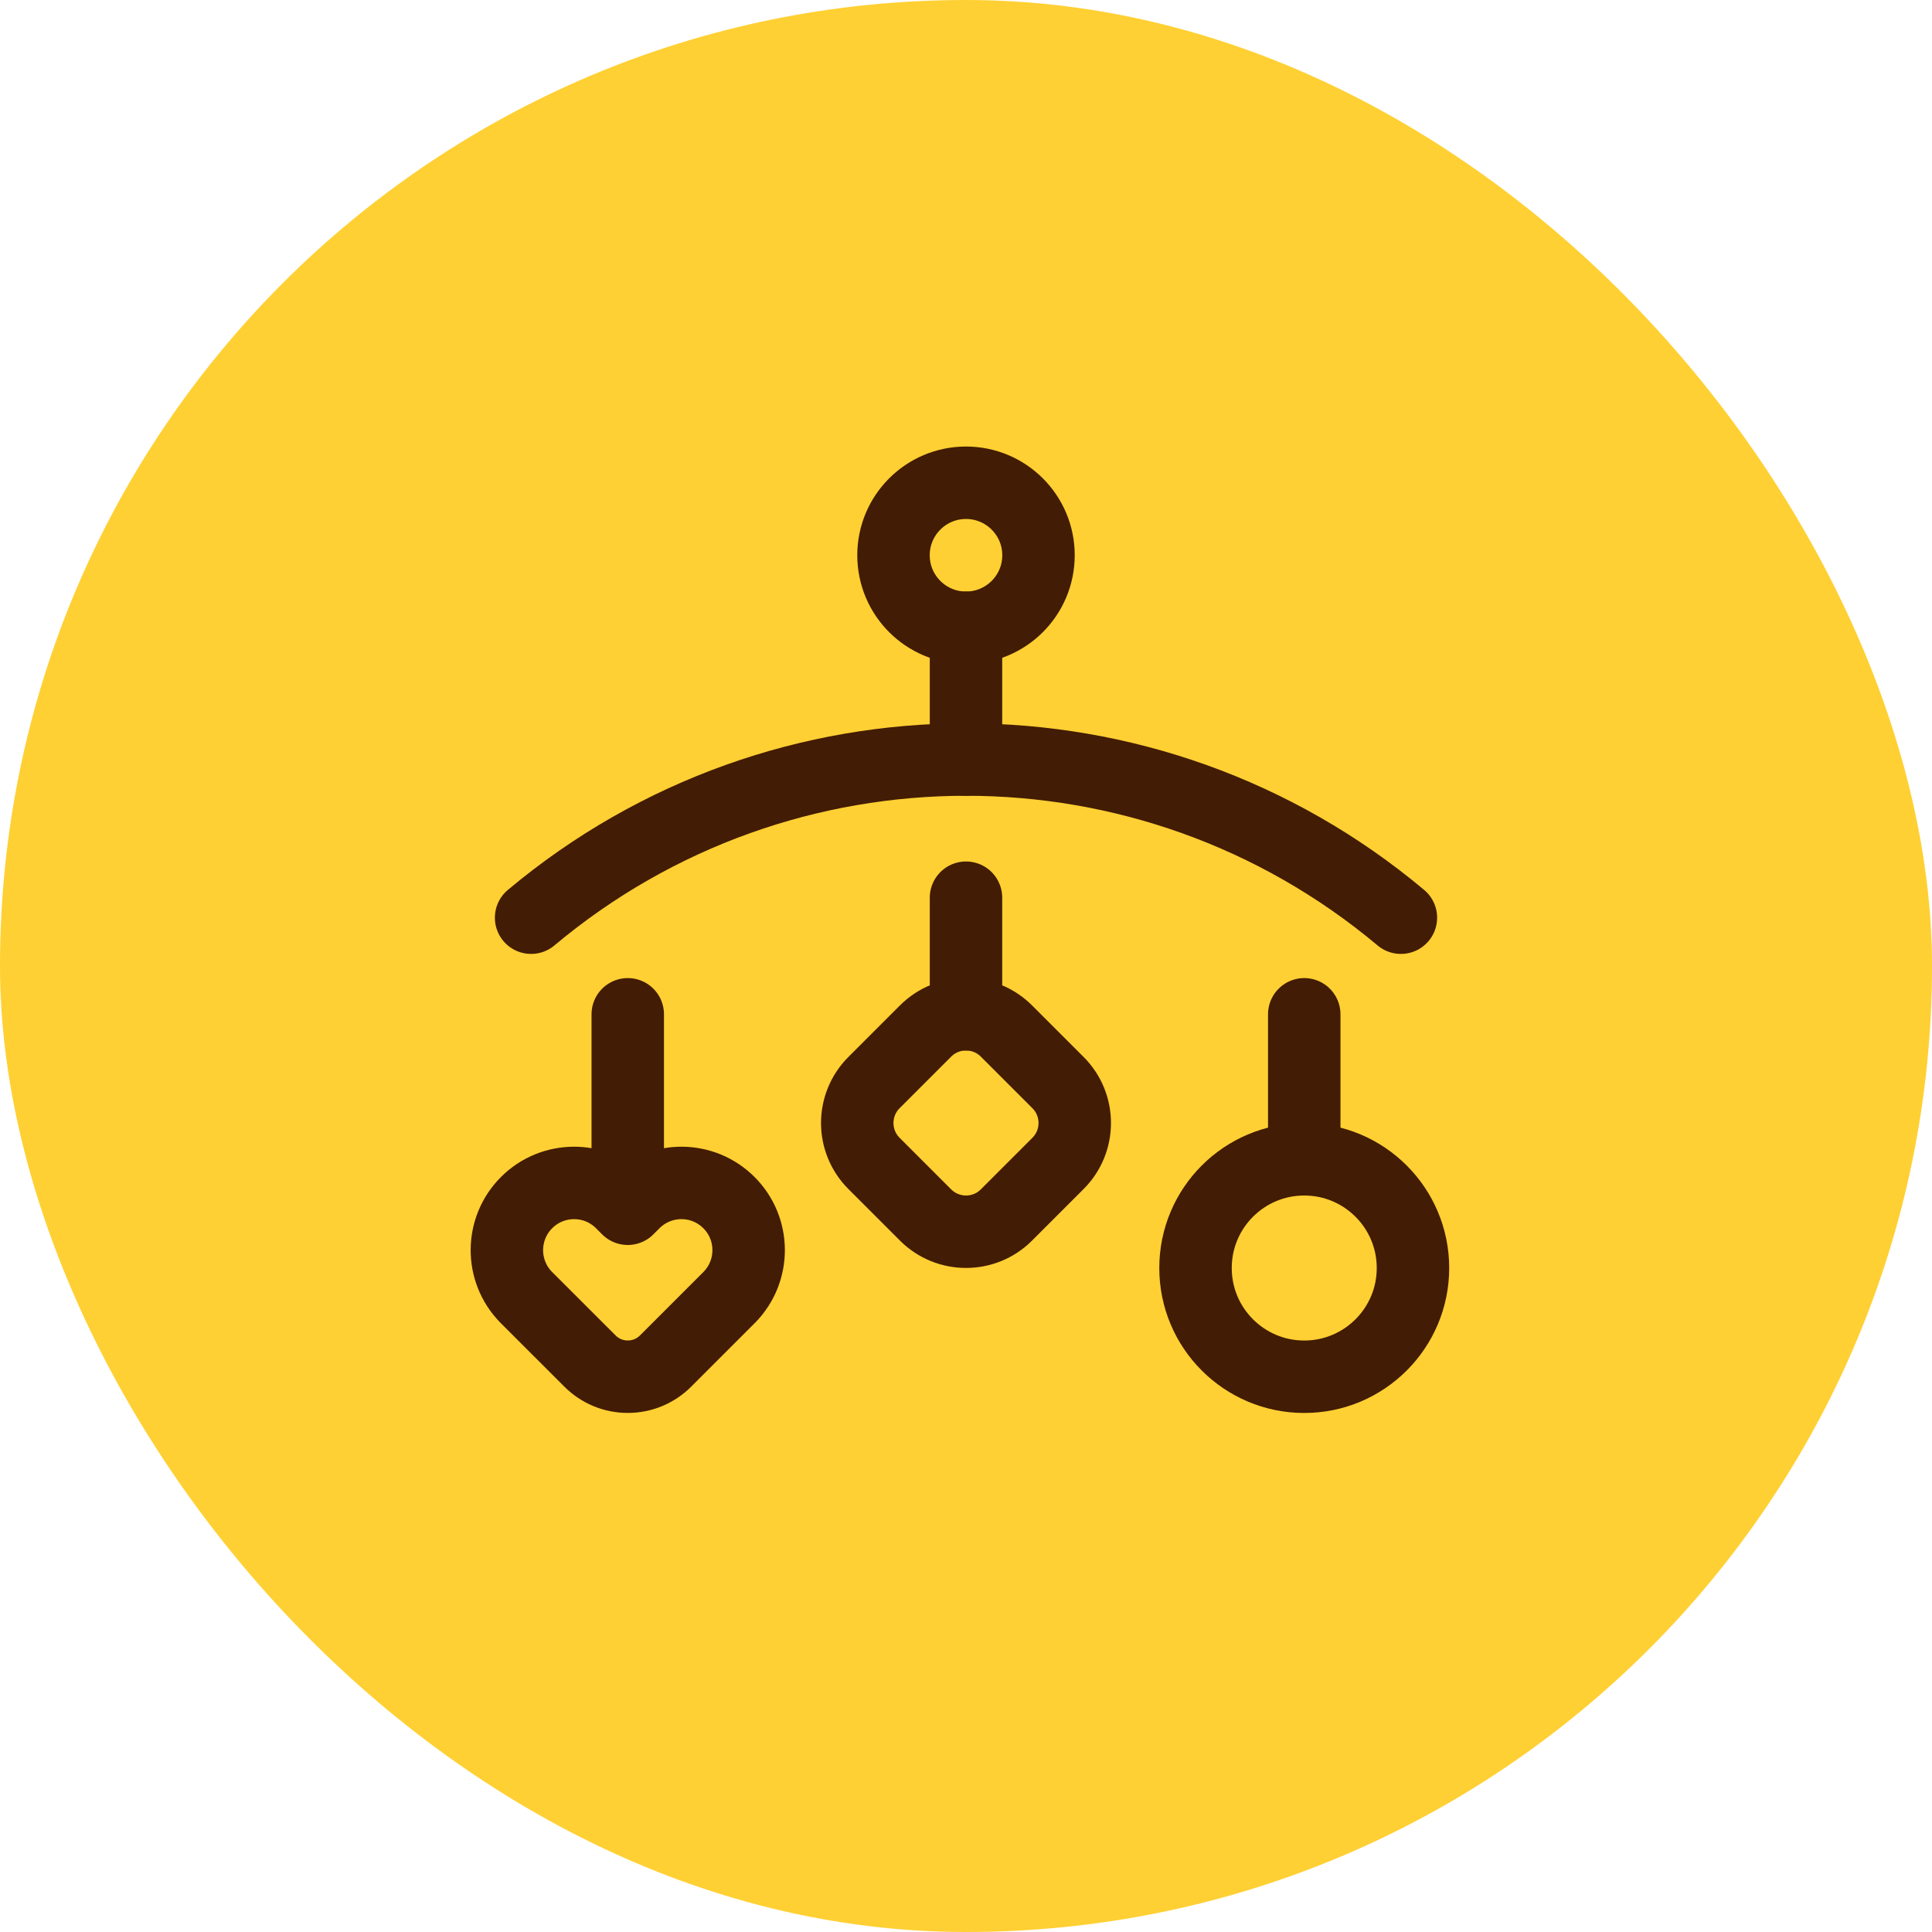 <svg width="40" height="40" viewBox="0 0 40 40" fill="none" xmlns="http://www.w3.org/2000/svg">
<rect width="40" height="40" rx="20" fill="#FFD033"></rect>
<path d="M10.996 19C16.205 14.634 23.795 14.634 29.004 19" stroke="#431C05" stroke-width="1.5" stroke-linecap="round" stroke-linejoin="round"></path>
<circle cx="20" cy="11.496" r="1.501" stroke="#431C05" stroke-width="1.5" stroke-linecap="round" stroke-linejoin="round"></circle>
<path d="M20 15.726V12.997" stroke="#431C05" stroke-width="1.5" stroke-linecap="round" stroke-linejoin="round"></path>
<path fill-rule="evenodd" clip-rule="evenodd" d="M19.163 21.346C19.625 20.884 20.375 20.884 20.837 21.346L21.905 22.414C22.367 22.876 22.367 23.625 21.905 24.087L20.837 25.155C20.375 25.617 19.625 25.617 19.163 25.155L18.095 24.087C17.633 23.625 17.633 22.876 18.095 22.414L19.163 21.346Z" stroke="#431C05" stroke-width="1.5" stroke-linecap="round" stroke-linejoin="round"></path>
<path d="M12.997 21V25.002" stroke="#431C05" stroke-width="1.5" stroke-linecap="round" stroke-linejoin="round"></path>
<path fill-rule="evenodd" clip-rule="evenodd" d="M13.78 28.179C13.572 28.387 13.291 28.504 12.997 28.503V28.503C12.704 28.504 12.422 28.387 12.215 28.179L10.889 26.854C10.358 26.308 10.364 25.437 10.902 24.899C11.441 24.36 12.312 24.355 12.857 24.886L12.997 25.026L13.137 24.886C13.683 24.355 14.554 24.36 15.092 24.899C15.631 25.437 15.636 26.308 15.105 26.854L13.78 28.179Z" stroke="#431C05" stroke-width="1.5" stroke-linecap="round" stroke-linejoin="round"></path>
<path d="M27.003 21V24.002" stroke="#431C05" stroke-width="1.5" stroke-linecap="round" stroke-linejoin="round"></path>
<circle cx="27.003" cy="26.253" r="2.251" stroke="#431C05" stroke-width="1.5" stroke-linecap="round" stroke-linejoin="round"></circle>
<path d="M20 18.586V21" stroke="#431C05" stroke-width="1.5" stroke-linecap="round" stroke-linejoin="round"></path>
</svg>
